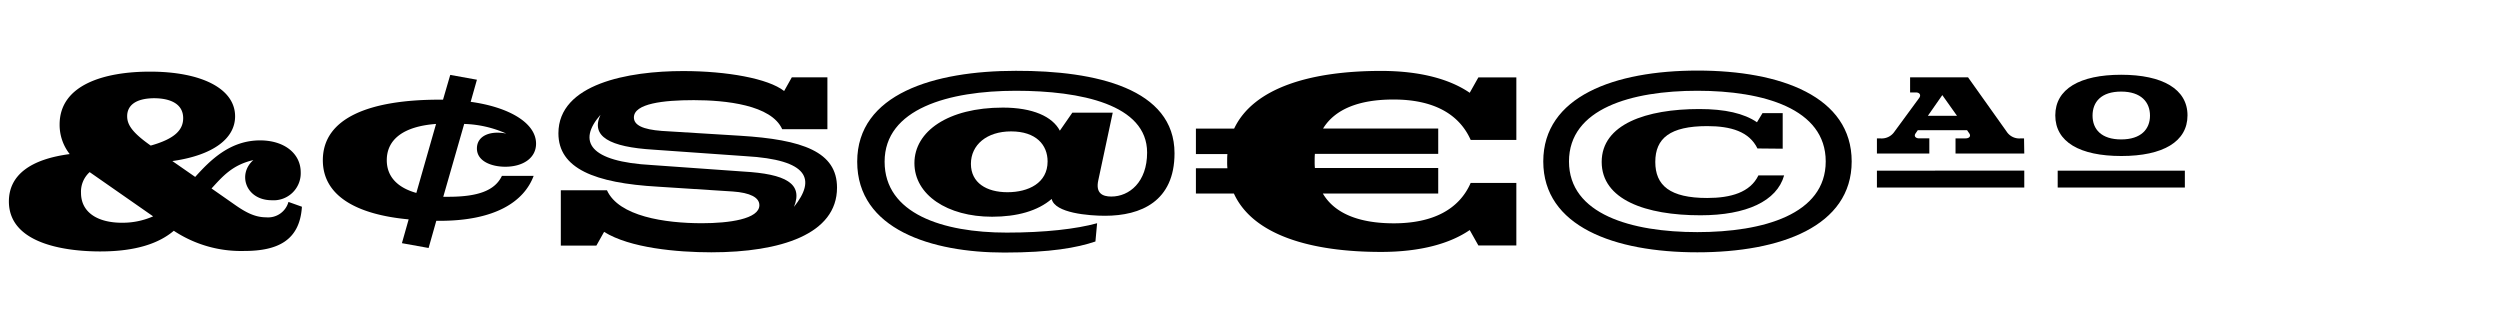 <svg id="Colt" xmlns="http://www.w3.org/2000/svg" viewBox="0 0 520 68"><path d="M62.8,43c-.45,7.1-5.15,9.2-12,9.2A25.31,25.31,0,0,1,36.15,48c-3,2.55-7.75,4.3-15.3,4.3-6.1,0-19-1.15-19-10.4,0-5.55,4.6-8.8,12.65-9.85a9.84,9.84,0,0,1-2.1-6.15c0-8.35,9.45-11,18.8-11,10.65,0,17.7,3.5,17.7,9.3,0,4.6-4.55,8.1-13.05,9.3l4.75,3.3c3.15-3.5,7.25-7.6,13.5-7.6,5,0,8.45,2.7,8.45,6.65a5.63,5.63,0,0,1-6,5.8c-5.45,0-7.2-5.45-3.85-8.35-4.4,1-6.45,3.45-8.7,5.9l4.65,3.25c2.4,1.7,4.35,2.75,6.7,2.75A4.39,4.39,0,0,0,60,42ZM25.35,46.33A15.71,15.71,0,0,0,31.85,45l-13.2-9.2a5.46,5.46,0,0,0-1.8,4.3C16.85,44.28,20.45,46.33,25.35,46.33Zm1.1-22.15c0,1.75,1.05,3.4,4.9,6.1l0,0c5-1.4,6.75-3.25,6.75-5.7,0-3-2.7-4.15-6.1-4.15C28,20.48,26.45,22.08,26.45,24.18Z"/><path d="M93.25,40.93c6.2,0,9.7-1.3,11.15-4.35H111c-2,5.35-8,9.35-19.55,9.35h-.7l-1.6,5.65-5.55-1L85,45.63c-10.85-1-17.85-4.9-17.85-12.3,0-8.85,9.8-12.6,24.3-12.6h.7l1.5-5.15,5.55,1-1.3,4.6c8,1.1,13.6,4.4,13.6,8.7,0,3.05-2.8,4.8-6.4,4.8-2.8,0-5.9-1.1-5.9-3.8s2.85-3.75,6.1-3.1a23,23,0,0,0-8.75-2L92.2,40.93Zm-6.65-.8,4.1-14.35c-6.75.5-10.25,3.2-10.25,7.55C80.45,36.63,82.55,39,86.6,40.13Z"/><path d="M162.7,26.88c-2.25-5.05-11.75-6.05-18.4-6.05-6.3,0-12.45.7-12.45,3.6,0,1.6,1.85,2.5,5.8,2.8l16.25,1c13.1.8,20.2,3.35,20.2,10.8,0,9.7-11.75,13.45-26.15,13.45-7.15,0-16.95-.9-22.3-4.25l-1.6,2.85h-7.4V39.58h9.6C128.7,45,138.3,46.43,146,46.43c5.6,0,11.95-.85,11.95-3.75,0-1.6-1.9-2.6-5.55-2.85l-15.55-1c-13.2-.75-20.7-3.8-20.7-11.1,0-10.3,14.55-12.95,25.95-12.95,9.1,0,17.7,1.55,21,4.15l1.6-2.85h7.4v10.8Zm-27.1,7.45,19,1.35c8.85.5,12.5,2.5,10.55,7.35,4.55-5.7,3.15-9.8-10.1-10.55L135.9,31.13c-9.1-.55-13.1-2.75-11-7.25C120.05,29.43,122.6,33.63,135.6,34.33Z"/><path d="M244.3,31.88c0,10-7,13-14.45,13-3.35,0-10.45-.55-11.1-3.5-2.9,2.5-7.2,3.7-12.4,3.7-9.3,0-16.15-4.55-16.15-11.15s7-11.55,18.4-11.55c6.2,0,10.3,1.85,11.85,4.8l2.6-3.75h8.4l-3,14.05c-.6,2.7.85,3.4,2.7,3.4,3.75,0,7.45-3,7.45-9.15,0-10-13.8-12.85-27.3-12.85-14,0-27.3,3.75-27.3,14.75,0,10.8,12.05,14.75,25.4,14.75,7.95,0,14.45-.75,18.8-1.95l-.35,3.8c-3.85,1.3-9.35,2.3-18.95,2.3-15.1,0-30.6-4.8-30.6-18.9s16-18.9,33-18.9C228.05,14.68,244.3,18.48,244.3,31.88Zm-34-4.55c-5.05,0-8.35,2.8-8.35,6.75s3.25,5.9,7.6,5.9,8.35-1.9,8.35-6.4C217.9,30.13,215.5,27.33,210.3,27.33Z"/><path d="M275.2,26.73h23.95V32H273.5c-.05.5-.05,1-.05,1.55a12.64,12.64,0,0,0,.05,1.4h25.65v5.3h-24c2.4,4.1,7.45,6.2,14.75,6.2,8.15,0,13.6-2.9,16-8.4h9.5v13h-7.9l-1.8-3.2c-4,2.75-10.1,4.55-18.45,4.55-14.6,0-26.65-3.5-30.6-12.15h-7.9V35h6.55a12.64,12.64,0,0,1-.05-1.4c0-.55,0-1,.05-1.55h-6.55v-5.3h7.95c4.05-8.55,16.05-12,30.55-12,8.35,0,14.45,1.8,18.45,4.55l1.8-3.2h7.9v13h-9.5c-2.45-5.5-7.9-8.4-16-8.4C282.65,20.68,277.65,22.73,275.2,26.73Z"/><path d="M385.15,33.58c0,13.5-14.8,18.9-32.1,18.9S321,47.08,321,33.58s14.8-18.9,32.1-18.9S385.15,20.08,385.15,33.58Zm-5.4,0c0-11-13-14.7-26.7-14.7s-26.7,3.7-26.7,14.7,13,14.7,26.7,14.7S379.75,44.58,379.75,33.58Zm-14.2-2.7c-1.7-3.5-5.5-4.65-10.45-4.65-7.75,0-10.8,2.55-10.8,7.45s3.05,7.5,10.8,7.5c4.9,0,8.95-1.15,10.65-4.7h5.35c-1.5,5.35-7.85,8.3-17.4,8.3-11.4,0-20.55-3.25-20.55-11.1s9.3-11,20.3-11c5.35,0,9.3.9,12,2.75l1.15-1.9h4.2v7.4Z"/><path d="M421.05,31.93h-14.3V28.78h2.1c.8,0,1.15-.5.75-1.05l-.45-.65H398.9l-.45.65c-.4.55-.05,1.05.75,1.05h2.1v3.15H390.4V28.78h.65a3.2,3.2,0,0,0,3-1.4l5.1-6.95c.5-.65.15-1.2-.65-1.2h-1.2V16.08h12.05l8,11.25a3.14,3.14,0,0,0,3,1.45h.65Zm0,3.55V39H390.4v-3.5ZM404,19.78l-3,4.3h6.05Z"/><path d="M427.5,24c0-5.5,5.1-8.45,13.7-8.45S455,18.53,455,24s-5.1,8.45-13.75,8.45S427.5,29.53,427.5,24ZM454.45,39H428v-3.5h26.45ZM441.2,29c4.15,0,6-2.15,6-4.95s-1.85-5-6-5-5.95,2.15-5.95,5S437.1,29,441.2,29Z"/></svg>